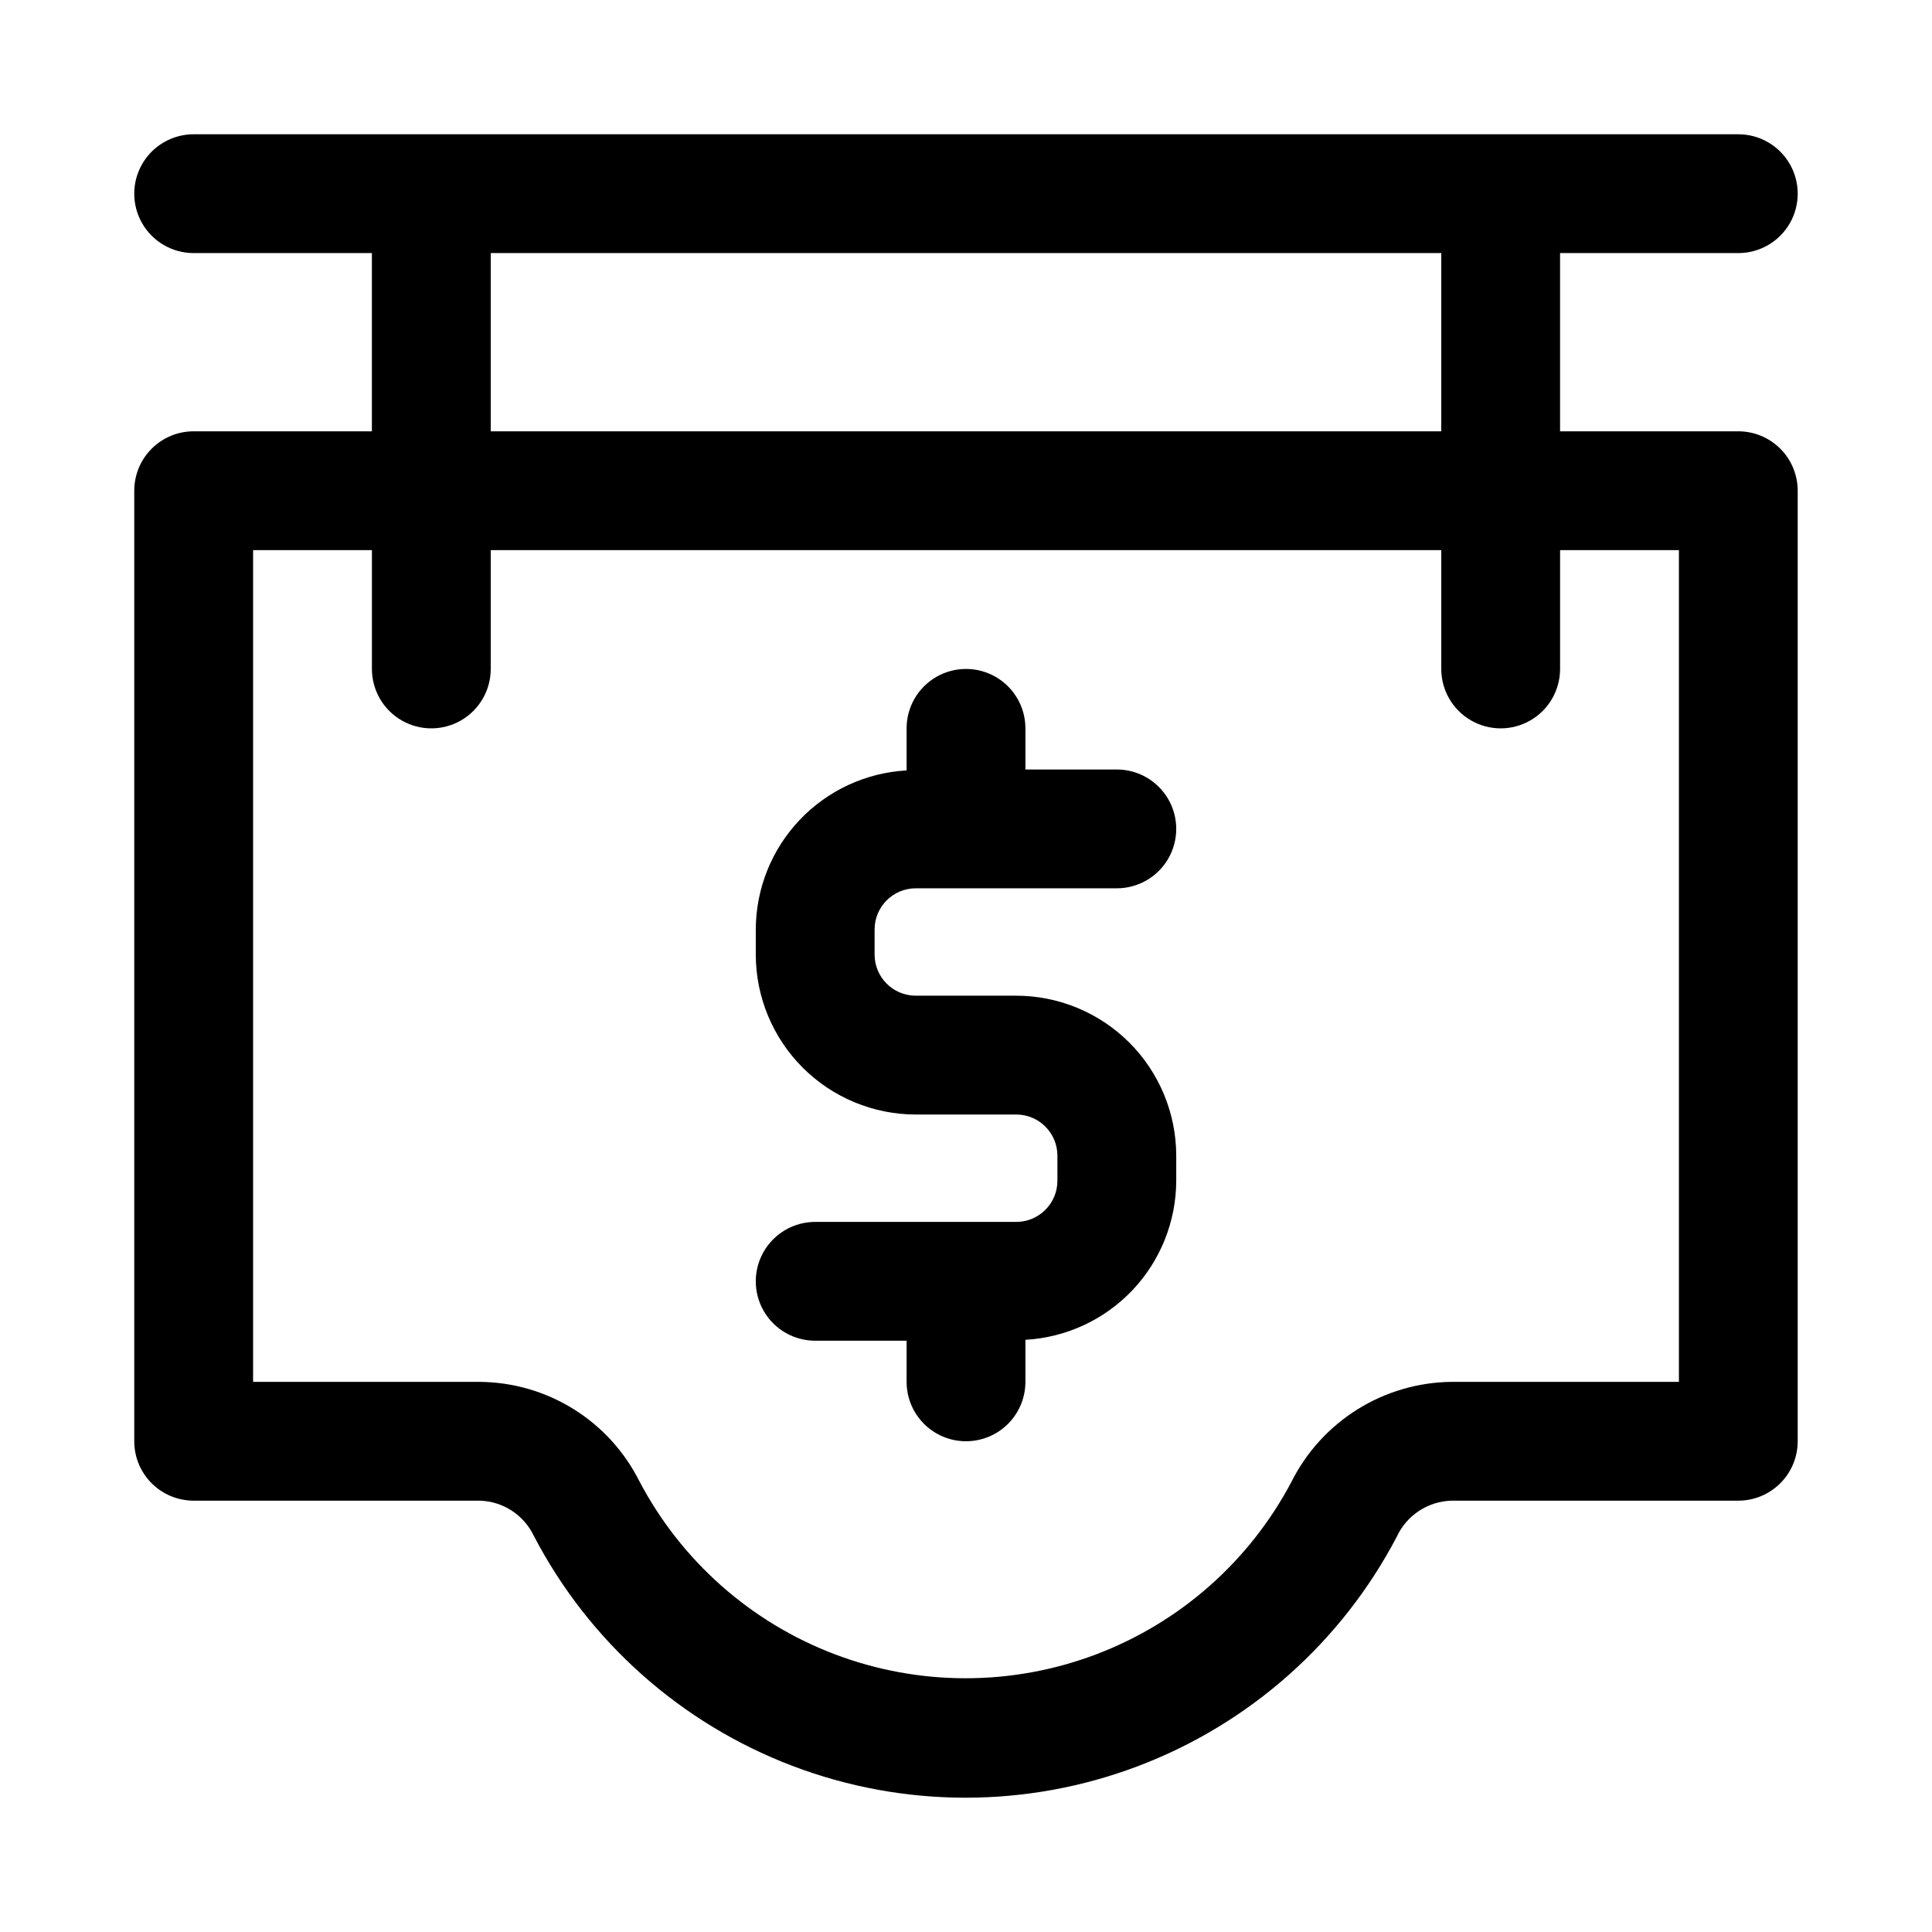 <?xml version="1.0" encoding="UTF-8"?>
<!-- Uploaded to: SVG Repo, www.svgrepo.com, Generator: SVG Repo Mixer Tools -->
<svg fill="#000000" width="800px" height="800px" version="1.1" viewBox="144 144 512 512" xmlns="http://www.w3.org/2000/svg">
 <g>
  <path d="m604.67 211.07c5.625 0 10.82-3 13.633-7.871 2.812-4.871 2.812-10.875 0-15.746s-8.008-7.871-13.633-7.871h-409.35c-5.625 0-10.82 3-13.633 7.871s-2.812 10.875 0 15.746c2.812 4.871 8.008 7.871 13.633 7.871h47.234v47.23h-47.234c-4.176 0-8.18 1.66-11.133 4.613-2.949 2.953-4.609 6.957-4.609 11.133v251.9c0 4.176 1.66 8.184 4.609 11.133 2.953 2.953 6.957 4.613 11.133 4.613h75.867c3.008 0.094 5.93 1.016 8.445 2.656 2.519 1.645 4.535 3.949 5.832 6.66 14.594 28.012 38.953 49.695 68.465 60.945 29.512 11.246 62.125 11.281 91.66 0.09 29.531-11.191 53.934-32.828 68.582-60.812 1.285-2.773 3.32-5.133 5.871-6.82 2.555-1.684 5.523-2.625 8.582-2.719h76.043c4.176 0 8.18-1.66 11.133-4.613 2.953-2.949 4.609-6.957 4.609-11.133v-251.9c0-4.176-1.656-8.18-4.609-11.133-2.953-2.953-6.957-4.613-11.133-4.613h-47.234v-47.23zm-330.62 0h251.9v47.23h-251.9zm314.88 78.719v220.42h-60.297c-8.816 0.102-17.434 2.625-24.906 7.297-7.477 4.672-13.523 11.309-17.477 19.188-11.129 21.078-29.582 37.355-51.883 45.773-22.301 8.414-46.91 8.383-69.188-0.086-22.281-8.473-40.691-24.797-51.77-45.902-3.945-7.832-9.973-14.43-17.418-19.062-7.445-4.633-16.023-7.125-24.797-7.207h-60.121v-220.42h31.488v31.488c0 5.625 3 10.824 7.871 13.637 4.871 2.812 10.875 2.812 15.746 0 4.871-2.812 7.871-8.012 7.871-13.637v-31.488h251.9v31.488c0 5.625 3.004 10.824 7.875 13.637 4.871 2.812 10.871 2.812 15.742 0s7.871-8.012 7.871-13.637v-31.488z"/>
  <path d="m386.68 379.41h53.289c5.625 0 10.824-3 13.637-7.871 2.812-4.871 2.812-10.871 0-15.742s-8.012-7.875-13.637-7.875h-24.223v-10.898c0-5.625-3-10.824-7.871-13.637s-10.875-2.812-15.746 0-7.871 8.012-7.871 13.637v11.145c-10.781 0.602-20.922 5.301-28.352 13.137-7.43 7.836-11.586 18.211-11.617 29.008v6.656c0.016 11.238 4.484 22.012 12.434 29.961 7.945 7.945 18.719 12.414 29.957 12.43h26.645c6.019 0.004 10.895 4.883 10.902 10.902v6.656c-0.008 6.016-4.883 10.895-10.902 10.898h-53.289c-5.625 0-10.824 3.004-13.637 7.875s-2.812 10.871 0 15.742 8.012 7.871 13.637 7.871h24.223v10.902c0 5.625 3 10.82 7.871 13.633s10.875 2.812 15.746 0 7.871-8.008 7.871-13.633v-11.145c10.781-0.605 20.922-5.305 28.352-13.137 7.43-7.836 11.586-18.211 11.617-29.008v-6.656c-0.016-11.238-4.484-22.016-12.43-29.961-7.949-7.945-18.723-12.418-29.961-12.43h-26.645c-6.019-0.008-10.895-4.883-10.902-10.902v-6.656c0.008-6.019 4.883-10.895 10.902-10.902z"/>
 </g>
</svg>